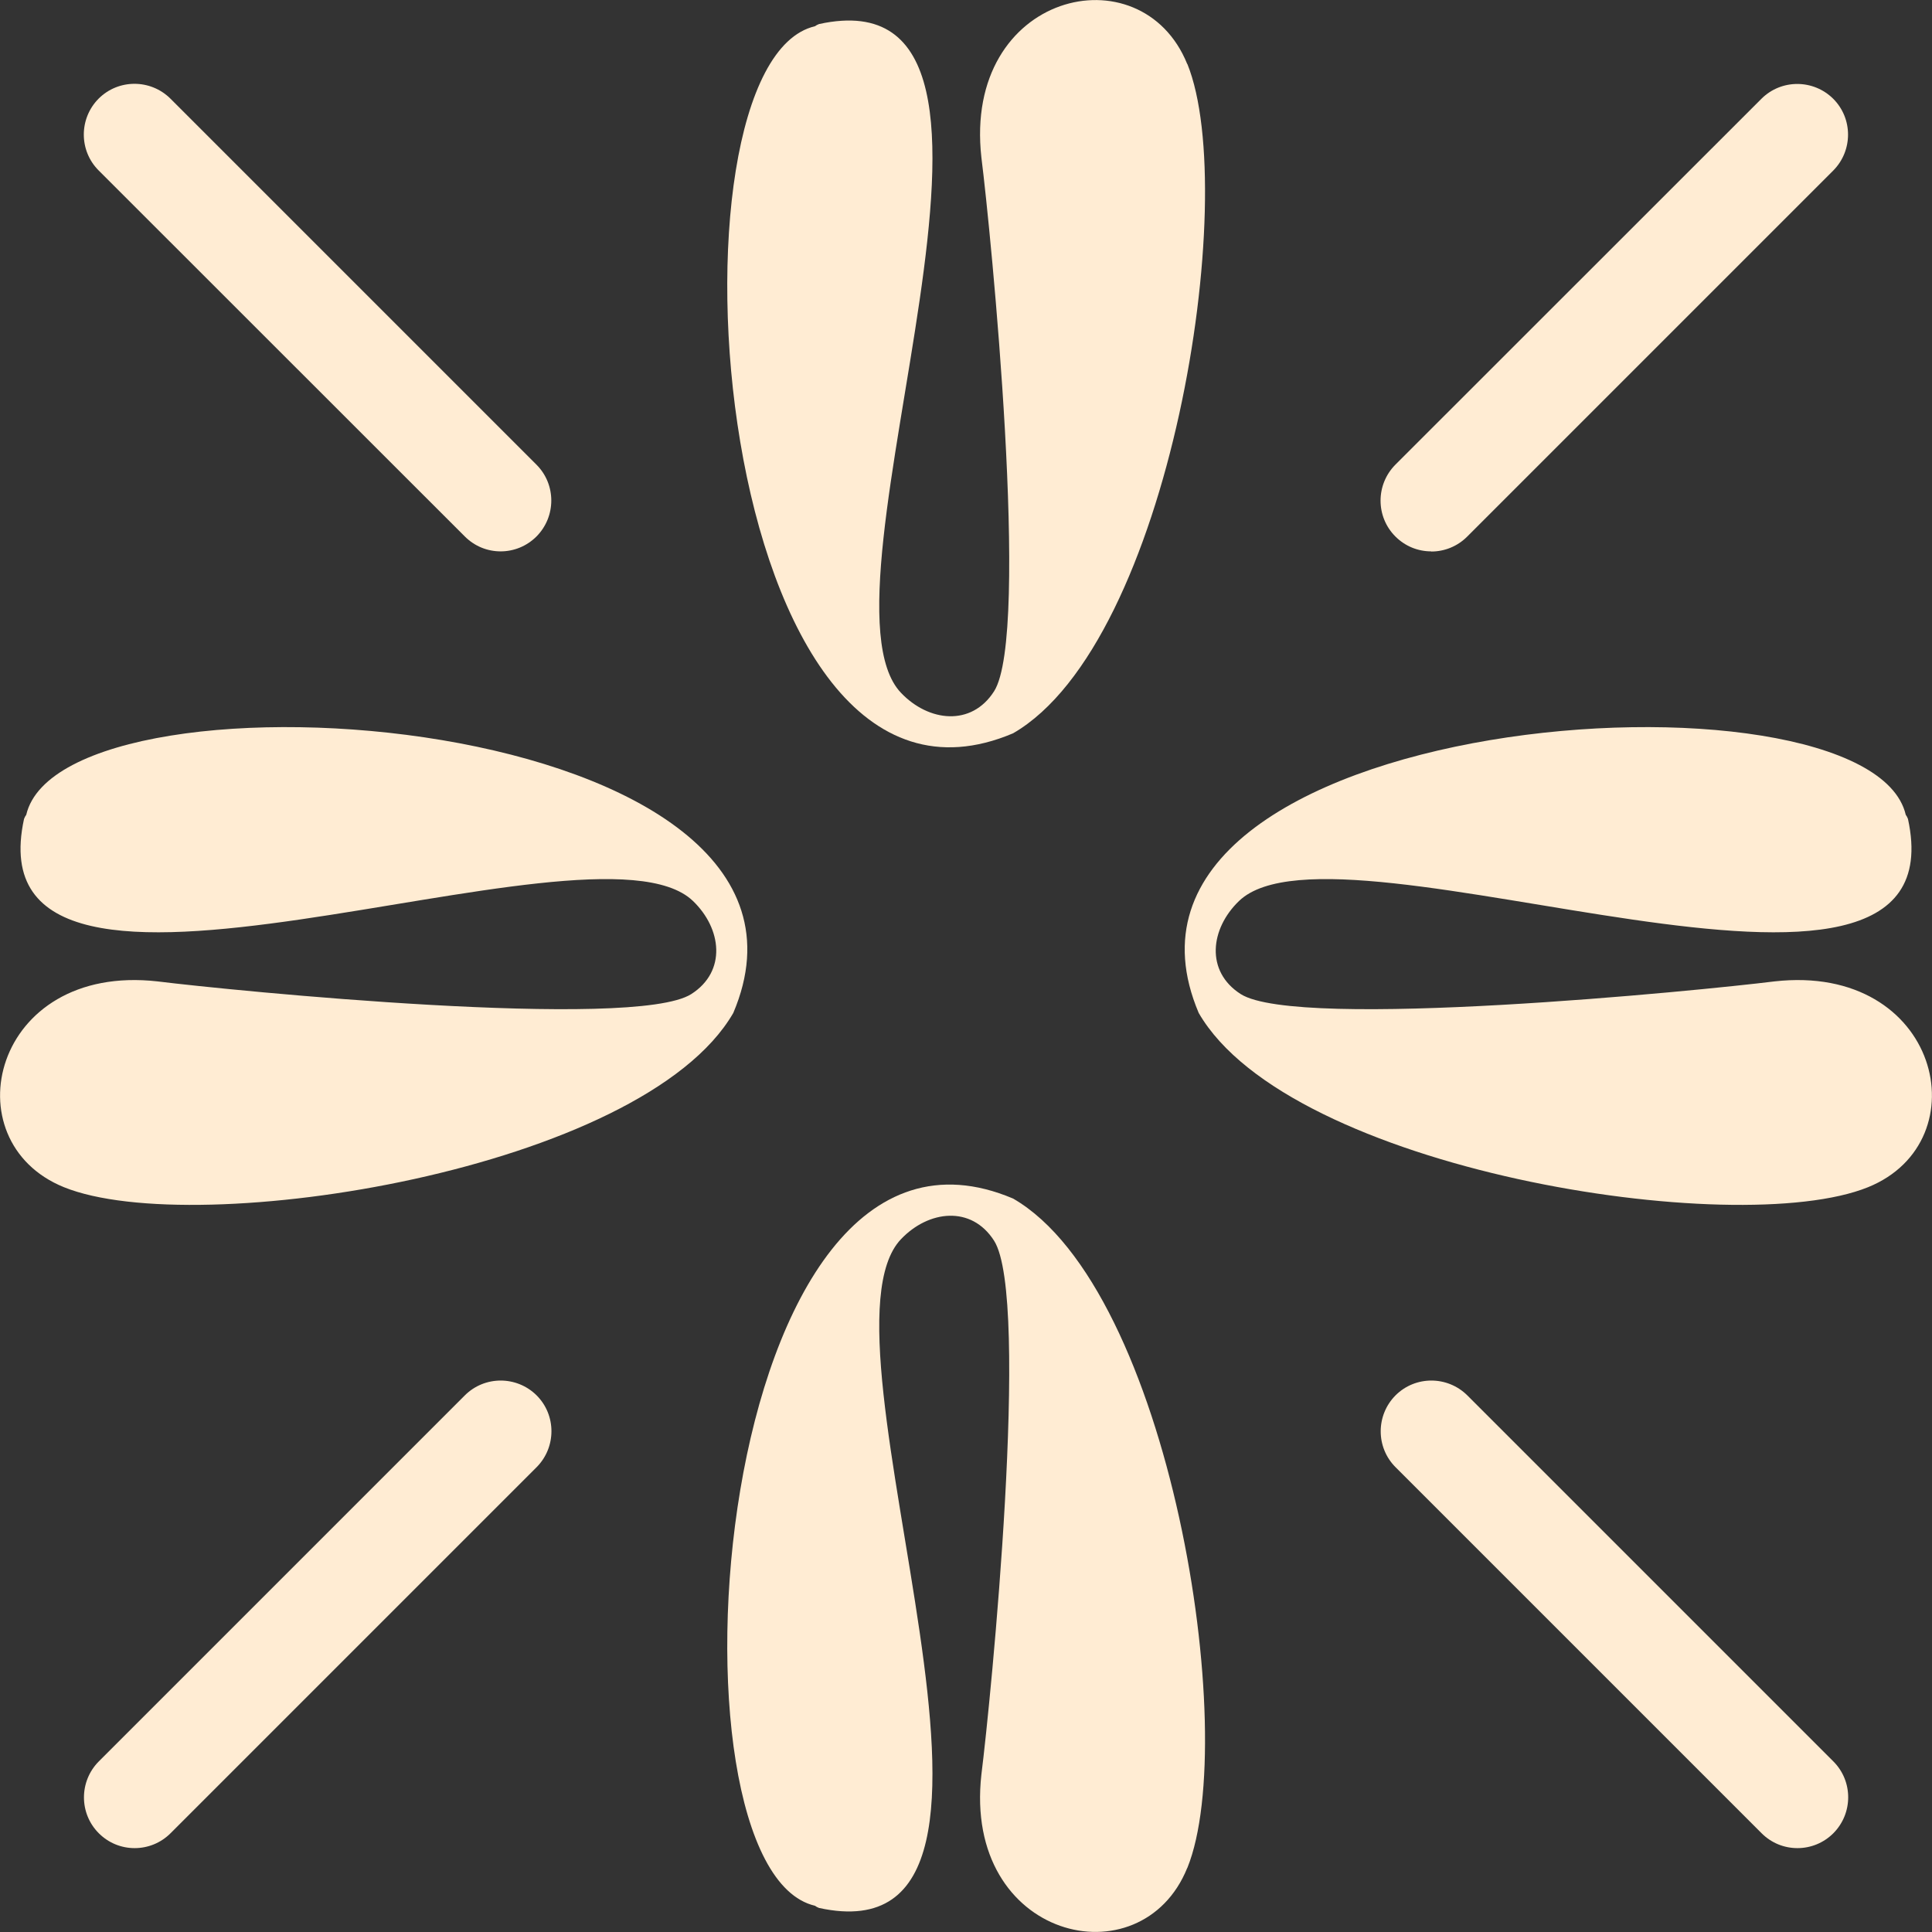 <?xml version="1.0" encoding="UTF-8"?>
<svg id="Layer_2" data-name="Layer 2" xmlns="http://www.w3.org/2000/svg" viewBox="0 0 131.05 131.05">
  <rect x="0" y="0" width="131.05" height="131.05" fill="#333333" stroke="none"/>
  <defs>
    <style>
      .cls-1 {
        fill: #ffecd3;
      }
    </style>
  </defs>
  <g id="Layer_1-2" data-name="Layer 1">
    <g>
      <path class="cls-1" d="M80.53,126.71c-3.12,7.71-15.22,4.86-13.96-6.35,.63-4.97,3.34-32.3,.86-36.2-1.54-2.41-4.44-2.07-6.31-.11-6.54,6.84,11.76,49.14-5.56,45.37-.11-.04-.2-.09-.28-.15-10.85-2.53-7.14-56.69,13.44-47.97,10.65,6.15,15.45,36.43,11.82,45.4"/>
      <path class="cls-1" d="M80.53,4.34c-3.12-7.71-15.22-4.86-13.96,6.35,.63,4.97,3.34,32.3,.86,36.2-1.54,2.41-4.44,2.07-6.31,.11-6.54-6.83,11.76-49.14-5.56-45.37-.11,.04-.2,.09-.28,.15-10.85,2.53-7.14,56.69,13.44,47.96,10.65-6.15,15.45-36.43,11.82-45.4"/>
      <path class="cls-1" d="M4.34,80.53c-7.71-3.12-4.86-15.22,6.35-13.96,4.97,.62,32.3,3.34,36.2,.86,2.41-1.54,2.07-4.44,.11-6.32-6.84-6.54-49.14,11.76-45.37-5.56,.04-.11,.09-.2,.15-.28,2.53-10.85,56.69-7.14,47.96,13.44-6.15,10.65-36.43,15.45-45.4,11.82"/>
      <path class="cls-1" d="M126.71,80.53c7.71-3.12,4.86-15.22-6.35-13.96-4.97,.62-32.3,3.34-36.2,.86-2.41-1.54-2.07-4.44-.11-6.32,6.83-6.54,49.14,11.76,45.37-5.56-.04-.11-.09-.2-.15-.28-2.53-10.85-56.68-7.14-47.96,13.44,6.15,10.65,36.43,15.45,45.4,11.82"/>
      <path class="cls-1" d="M97.08,37.4c-.89,0-1.76-.34-2.43-1.01-1.34-1.34-1.34-3.52,0-4.87L119.48,6.7c1.34-1.34,3.52-1.34,4.87,0,1.34,1.34,1.34,3.52,0,4.87l-24.83,24.83c-.67,.67-1.55,1.01-2.43,1.01Z"/>
      <path class="cls-1" d="M9.13,125.36c-.89,0-1.76-.34-2.43-1.01-1.34-1.34-1.34-3.52,0-4.87l24.83-24.83c1.34-1.34,3.52-1.34,4.87,0,1.34,1.34,1.34,3.52,0,4.87l-24.83,24.83c-.67,.67-1.55,1.01-2.43,1.01Z"/>
      <path class="cls-1" d="M33.96,37.4c-.89,0-1.76-.34-2.43-1.01L6.69,11.56c-1.34-1.34-1.34-3.52,0-4.87,1.34-1.34,3.52-1.34,4.87,0l24.83,24.83c1.34,1.34,1.34,3.52,0,4.87-.67,.67-1.55,1.01-2.43,1.01Z"/>
      <path class="cls-1" d="M121.92,125.36c-.89,0-1.76-.34-2.43-1.01l-24.83-24.83c-1.34-1.34-1.34-3.52,0-4.87,1.34-1.34,3.52-1.34,4.87,0l24.83,24.83c1.34,1.34,1.34,3.52,0,4.87-.67,.67-1.55,1.01-2.43,1.01Z"/>
    </g>
  </g>
</svg>